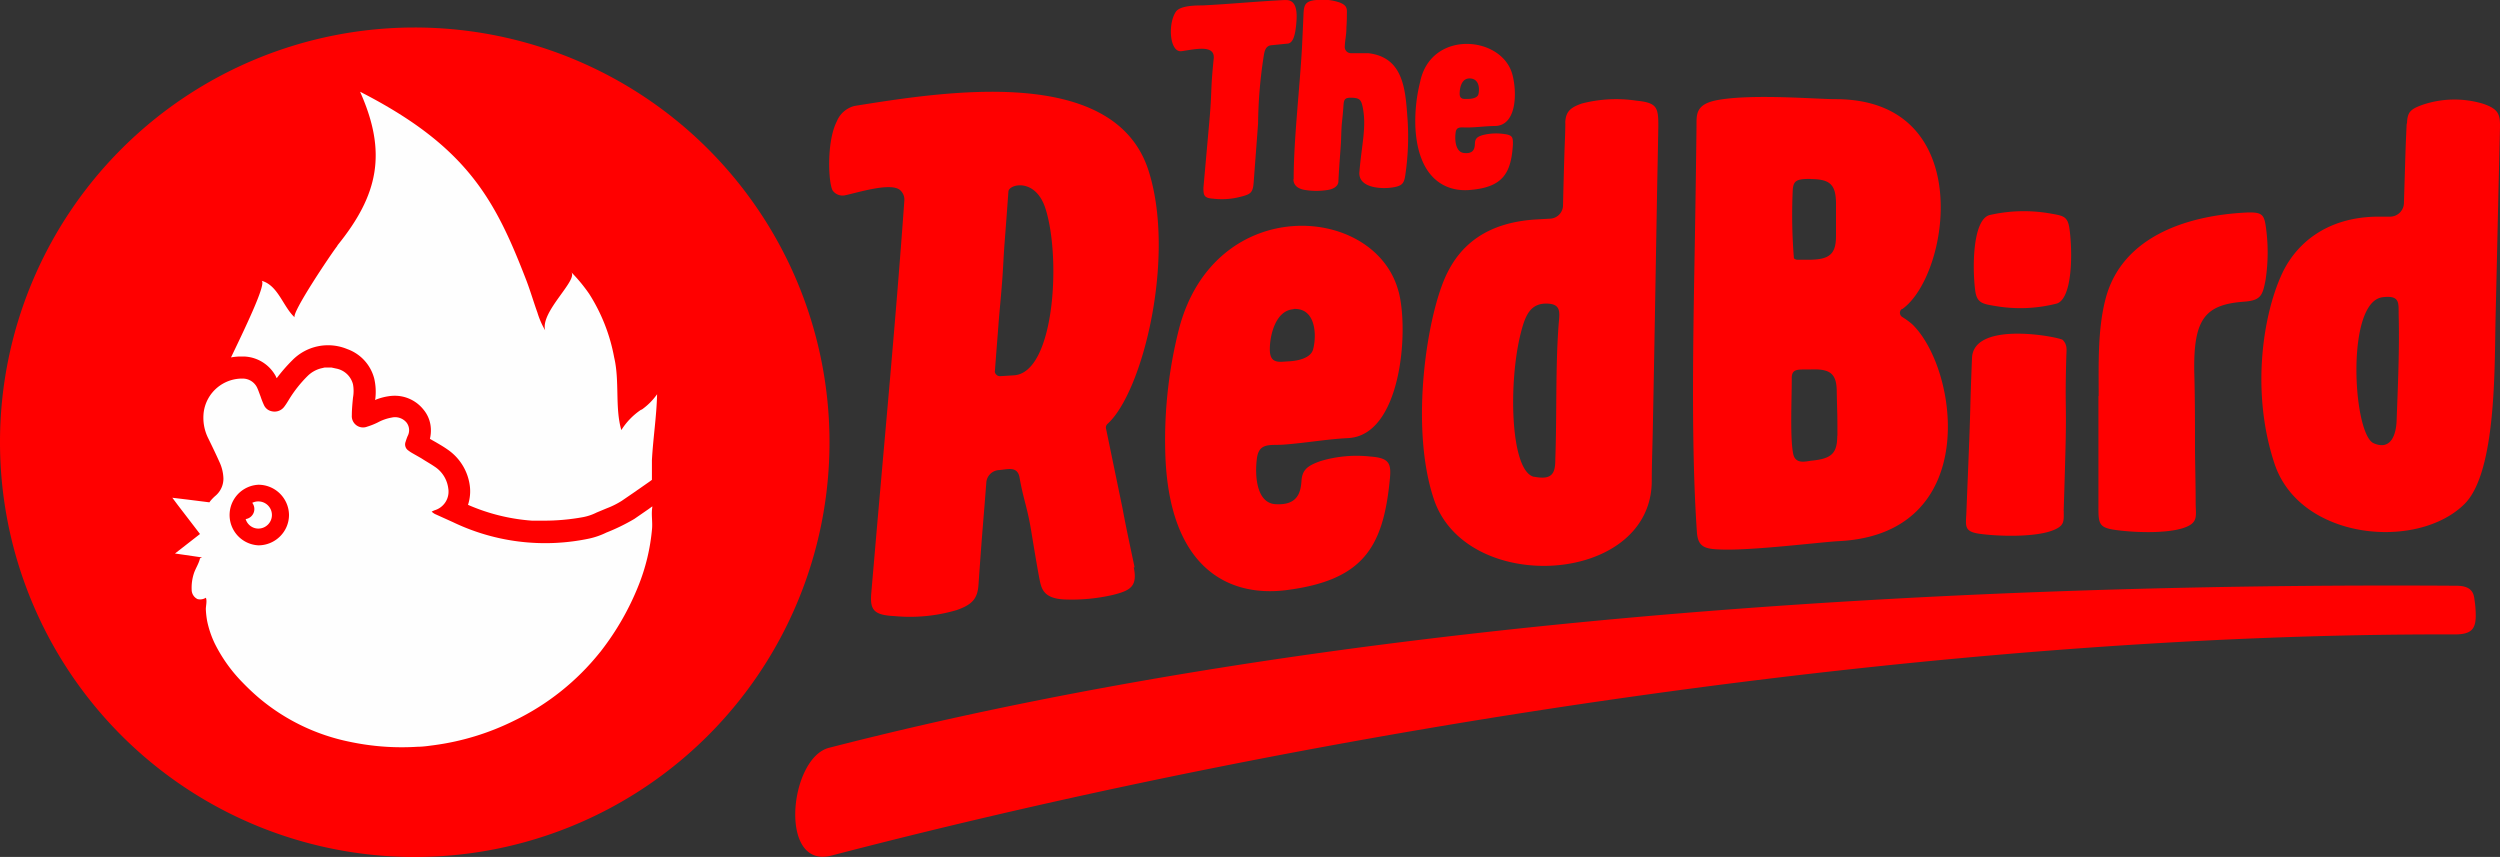 <svg xmlns="http://www.w3.org/2000/svg" viewBox="0 0 300 102.83"><rect x="0" y="0" width="300" height="102.83" fill="#333333" stroke="none"/><defs><style>.cls-1{fill:red;}.cls-1,.cls-2{fill-rule:evenodd;}.cls-2{fill:#fefefe;}</style></defs><g id="Layer_2" data-name="Layer 2"><g id="Layer_1-2" data-name="Layer 1"><g id="Layer_1-3" data-name="Layer_1"><path class="cls-1" d="M49.76,3.3A49.77,49.77,0,1,1,0,53.06,49.76,49.76,0,0,1,49.76,3.3Z"/><path class="cls-1" d="M247.65,61.32h0c0,1.23.12,1.77-1.3,2.32-2.21.87-6.71.72-8.83.41-1.89-.27-1.62-.95-1.55-2.63.08-2.18.18-4.36.26-6.53.27-6.64.14-5.29.41-11.93.19-4.56,10.55-2.5,10.88-2.17.59.57.46,1.22.44,1.93-.19,6.6.06,5.23-.12,11.83q-.09,3.38-.2,6.76Zm-1.44-35.67h0c1.38.24,1.9.34,2.11,1.7.4,2.65.43,8.4-1.48,9.07a17.65,17.65,0,0,1-7.47.29c-1.46-.24-2.14-.36-2.34-1.81-.36-2.7-.33-8.43,1.67-9.08a18.34,18.34,0,0,1,7.51-.17ZM228.27,37.09h0c5.73-4.06,9-25.19-8-25.19-2.28,0-9.84-.65-14.07.09-2.85.49-2.6,1.83-2.62,3.27q-.06,5.08-.14,10.17c-.18,11.87-.61,26.85.19,38.45.13,1.79,1,2,2.84,2.06,3.68.15,11.65-.85,14.11-1,17.22-.79,14.48-20.55,8.92-26a8.75,8.75,0,0,0-1.23-.9.6.6,0,0,1-.28-.48.57.57,0,0,1,.25-.49Zm-11-15.6h0c2.35,0,3,.68,3.05,2.8,0,2.81,0,1.17,0,4,0,2.12-.69,2.83-3.06,2.88l-1.54,0a.61.61,0,0,1-.45-.18,63.74,63.74,0,0,1-.14-8.18c.07-1.16.5-1.34,2.11-1.34Zm3.2,30.79h0c0,2.14-.69,2.76-3.07,3-.65.06-1.95.51-2.22-.83-.4-2-.15-6.91-.17-9.07,0-1.25.85-1,2.4-1.05,2.34-.07,3,.61,3,2.74C220.47,50.11,220.49,49.21,220.49,52.28ZM187.84,14.72h0c0,1.25-.07,2.31-.12,4q-.09,3-.16,6A1.62,1.62,0,0,1,186,26.24l-1.76.1c-5.95.39-9,3.15-10.63,6.54-2.35,4.83-4.49,18.33-1.53,27.07C176,71.49,198,70.2,198.21,57.87c0-2.18.09-4.34.13-6.51.18-9.07.33-18.09.49-27.16.06-3.57.12-5.89.17-9.12,0-2.18-.16-2.76-2.63-3a16.45,16.45,0,0,0-6.54.34c-1.42.49-1.94,1-2,2.28Zm-3.72,42.51h0c-2.91-.59-3.15-11.44-1.59-17.4.49-1.9,1.08-3.4,3-3.4s1.61,1.13,1.5,2.6c-.38,5.09-.2,10.81-.39,16,0,1.61-.24,2.63-2.51,2.18ZM167.83,35h0c-2.75-10.54-22-11.92-26.33,4.39a54.1,54.1,0,0,0-1.67,14.8c.34,14,7.6,17.49,14.49,16.63,9.22-1.17,11.67-5.09,12.46-13.3.18-1.84,0-2.56-2.29-2.73a15.07,15.07,0,0,0-6.06.55c-1.47.53-2.16,1-2.25,2.34s-.41,3-3.14,2.82c-2.12-.13-2.52-3.09-2.21-5.5.25-1.92,1.6-1.54,3.14-1.64,2.64-.19,5.2-.66,7.82-.79,6.34-.33,7.3-12.79,6.05-17.56Zm-12.61,2.08h0c2.6-.17,2.84,3,2.35,4.85-.29,1.07-1.88,1.38-2.93,1.43s-2.23.37-2.26-1.35S153.06,37.24,155.22,37.11Zm-19.07,31h0c-.48-2.32-1-4.65-1.43-7q-1-4.83-2-9.67a.58.58,0,0,1,.18-.54c4.26-3.85,8.23-20.12,4.92-30.41-4.11-12.77-24.49-9.47-35.26-7.75a3.1,3.1,0,0,0-2.14,1.85c-1.3,2.52-1,7.81-.44,8.38a1.46,1.46,0,0,0,1.35.51c1.4-.27,5.62-1.65,6.71-.61a1.51,1.51,0,0,1,.48,1.24c-1,14.06-2.33,28.07-3.54,42.14-.14,1.67-.29,3.33-.43,5-.17,2,.35,2.59,2.77,2.71a19.8,19.8,0,0,0,7.48-.72c1.88-.66,2.51-1.37,2.62-3.06.14-2,.29-4.09.45-6.14.2-2.48.33-4,.49-6.13a1.61,1.61,0,0,1,1.53-1.47c1-.08,2.2-.51,2.45.87.45,2.57.91,3.52,1.37,6.22.33,2,.64,3.92,1,5.86.24,1.16.39,2.42,2.92,2.57a21.89,21.89,0,0,0,6-.56c2-.51,2.9-1,2.42-3.29ZM119.39,44.53h0c.15-2.11.3-3.84.43-5.64.11-1.43.31-3.43.44-5.16s.16-2.84.28-4.45c.16-2.05.31-4.08.47-6.31.07-.88,3.26-1.67,4.45,2.07,1.89,5.92,1.09,19.73-3.81,20l-1.62.1a.6.6,0,0,1-.47-.18.55.55,0,0,1-.18-.45ZM288.84,14.82h0c.05-1.38.39-1.72,1.94-2.27a11.94,11.94,0,0,1,7.22-.09c1.8.62,2,1.25,2,2.67-.07,3.17-.14,5.87-.22,9.4-.1,4.51-.2,9-.31,13.56-.14,5.76.13,18.5-3.7,22.36-5.62,5.65-19.8,4.4-22.84-4.84C270,46.74,271.67,37.24,274,32.52c1.67-3.32,5.17-6.4,11.12-6.52l1.66,0a1.67,1.67,0,0,0,1.69-1.58l.18-5.92c.05-1.51.1-2.53.15-3.66Zm-4,38.37h0c-2.49-1.09-3.38-16.95,1.06-17.52,2.15-.27,1.91.7,1.94,2.17.11,4-.1,8.66-.25,12.71-.06,1.42-.59,3.58-2.75,2.64ZM154.24,0h0c-3.49.17-6.42.47-9.92.65-.77,0-2.69,0-3.21.75-1,1.46-.76,4.95.69,4.74,1.62-.23,4.07-.84,3.84.94-.41,4.05-.17,3.57-.53,7.61l-.7,7.85c0,.89.07,1.23,1.15,1.3a8.81,8.81,0,0,0,3.08-.17c1.42-.35,1.7-.46,1.8-1.79l.53-7.06a55.63,55.63,0,0,1,.69-8.18c.08-.47.2-1.14.89-1.21l1.89-.19c.78,0,1-1.18,1.11-2.38.14-1.41.06-2.92-1.3-2.85Zm1,21.51h0c0-4.77.73-10.9,1-15.84.07-1.47.12-2.49.17-3.74S156.51.11,158,0a6.37,6.37,0,0,1,2.76.3c.65.26.88.53.87,1.11s0,1.09-.06,1.86c0,1-.16,1.41-.2,2.35a.74.74,0,0,0,.7.76c.26,0,1.8,0,2.09,0,4.4.48,4.5,4.62,4.76,8.13a31.44,31.44,0,0,1-.29,6.54c-.14.94-.36,1.26-1.5,1.44-1.55.24-4.2,0-4-1.89.27-3.26.87-5.34.4-7.71-.18-.89-.36-1.12-1.26-1.16s-1,.2-1.05.9c-.17,2.4-.22,1.65-.29,4.11,0,.49-.25,3.34-.32,5,0,.65-.68,1-1.45,1.08a8.56,8.56,0,0,1-2.4,0C155.92,22.72,155.22,22.36,155.21,21.51ZM181.46,8.85h0c-1.34-4.6-9.78-5.28-11.05,1a19.44,19.44,0,0,0-.56,5.49c.33,6,3.52,7.7,6.49,7.46,4-.31,5-2,5.21-5.48,0-.79,0-1.1-1-1.23a6.61,6.61,0,0,0-2.62.12c-.62.19-.92.39-.94,1s-.14,1.28-1.32,1.15c-.93-.1-1.13-1.38-1-2.41.08-.82.67-.64,1.33-.65,1.14,0,2.24-.17,3.38-.18C182.07,15.1,182.06,10.94,181.46,8.85Zm-5.13.56h0c1.12,0,1.26,1.12,1.08,1.9-.12.45-.8.56-1.25.56s-1,.11-1-.63S175.4,9.42,176.33,9.41ZM99.47,89.74h0c60.19-15.51,133.25-19.86,195.32-19.45,1.83,0,2.06.93,2.14,1.62a12.43,12.43,0,0,1,.16,1.92c0,1.55-.42,2.3-2.48,2.3-61.38-.18-135.29,11-194.84,26.54-6.39,1.67-5.06-11.7-.3-12.93ZM251.81,47.51v7c0,2,0,4.09,0,6.14,0,2.3,0,2.72,2.48,3,2.14.26,5.7.37,7.71-.29,1.82-.6,1.5-1.39,1.48-2.94,0-2.13-.06-4.27-.08-6.4,0-3.16,0-6.32-.09-9.48-.09-6.29,1.31-8,6-8.34,2-.15,2.21-.76,2.56-2.62a21.83,21.83,0,0,0,.07-6.08c-.22-1.7-.38-2.06-2.29-2-7.69.36-15.15,3.16-17,10.43-.94,3.64-.81,7.78-.81,11.59Z"/><path class="cls-2" d="M21,66.42h0l3.24.47L24,67A.24.24,0,0,1,24,67c-.13.63-.56,1.24-.75,1.86a5.56,5.56,0,0,0-.25,1.9,1.25,1.25,0,0,0,.7,1.13,1.28,1.28,0,0,0,1-.16c.17.33,0,1,0,1.36a10.07,10.07,0,0,0,.16,1.44,11.71,11.71,0,0,0,.92,2.71,18.27,18.27,0,0,0,3.33,4.66c.61.63,1.24,1.23,1.88,1.78a24.43,24.43,0,0,0,11,5.34,30.07,30.07,0,0,0,8.14.59c.63,0,1.27-.1,1.89-.18h0a30.83,30.83,0,0,0,9.68-2.95A29.67,29.67,0,0,0,72,78.27a1.56,1.56,0,0,0,.16-.2,32.22,32.22,0,0,0,4.45-7.78,23.91,23.91,0,0,0,1.63-6.78c.09-.92-.12-1.82.05-2.72l-.05,0h0l-.44.32-1.68,1.16a23.71,23.71,0,0,1-3.36,1.64,9,9,0,0,1-2.26.76,25.55,25.55,0,0,1-16.12-2l-2.21-1a2.44,2.44,0,0,1-.37-.27,2.74,2.74,0,0,1,.36-.17,2.33,2.33,0,0,0,1.63-2.63A3.64,3.64,0,0,0,52.16,56c-.51-.35-1.06-.65-1.59-1l-1.14-.65a3.51,3.51,0,0,1-.4-.27.88.88,0,0,1-.36-1.06c.07-.23.15-.46.24-.68a1.5,1.5,0,0,0-.14-1.65A1.79,1.79,0,0,0,47,50.11a5.47,5.47,0,0,0-1.66.58,8.33,8.33,0,0,1-1.28.51,1.35,1.35,0,0,1-1.84-1.36c0-.71.07-1.42.14-2.13a4.48,4.48,0,0,0,0-1.59,2.57,2.57,0,0,0-2-1.89l-.6-.13h-.79l-.43.1a3.54,3.54,0,0,0-1.62.91,14.87,14.87,0,0,0-2.19,2.75c-.19.31-.38.63-.6.92a1.45,1.45,0,0,1-1.53.57,1.29,1.29,0,0,1-.91-.71,9.5,9.5,0,0,1-.43-1.09c-.15-.37-.27-.77-.45-1.12a1.92,1.92,0,0,0-1.7-1,4.65,4.65,0,0,0-4.66,4A5.5,5.5,0,0,0,25,52.62c.45.92.9,1.85,1.32,2.79a5,5,0,0,1,.49,2,2.69,2.69,0,0,1-.95,2.08,5.13,5.13,0,0,0-.65.67l-.08.12-2.7-.34-1.75-.21.68.91L24,64.08l-3,2.34ZM31,58.17h0a3.64,3.64,0,0,0,0,7.27h0a3.68,3.68,0,0,0,2.62-1.09,3.62,3.62,0,0,0,1.06-2.56A3.67,3.67,0,0,0,31,58.17ZM31,63.43h0a1.63,1.63,0,1,0,0-3.26,1.63,1.63,0,0,0-.73.17,1.22,1.22,0,0,1-.79,1.95A1.59,1.59,0,0,0,31,63.43Zm9.47-33.91h0c-.63.78-5.58,8.13-5.1,8.57-1.41-1.28-2-3.88-4-4.4.65.18-1.57,4.88-3.65,9.2a6.53,6.53,0,0,1,1.17-.11h.36a4.51,4.51,0,0,1,3.86,2.4c0,.07.07.14.1.2a19.37,19.37,0,0,1,1.86-2.14,6,6,0,0,1,6.6-1.35,5.11,5.11,0,0,1,3.24,3.55,7.06,7.06,0,0,1,.13,2.4S45,48,45,48a7,7,0,0,1,1.68-.46,5.16,5.16,0,0,1,.67-.05,4.4,4.4,0,0,1,3.45,1.64,3.83,3.83,0,0,1,.9,2.26,4.29,4.29,0,0,1-.11,1.27l.31.18.39.22c.42.25.9.52,1.37.85a6.24,6.24,0,0,1,2.71,4.33,5.21,5.21,0,0,1-.21,2.34,23.33,23.33,0,0,0,7.69,1.9c.47,0,.94,0,1.4,0A26,26,0,0,0,70,62.05a6.21,6.21,0,0,0,1.6-.55L72.8,61a9.85,9.85,0,0,0,1.81-.9l1.68-1.15c.09-.06.17-.13.27-.19l1.43-1,.24-.18c0-.83,0-1.45,0-2.35.14-2.65.56-5.27.62-7.92A7.73,7.73,0,0,1,77,49.16v0h-.06a8.12,8.12,0,0,0-2.38,2.45c-.78-2.68-.19-5.9-.86-8.72a21.35,21.35,0,0,0-3-7.63,19.37,19.37,0,0,0-2.17-2.62c.94.91-3.73,4.77-3.11,7a9.74,9.74,0,0,1-.93-2.13c-.44-1.22-.84-2.57-1.28-3.74-3.72-9.64-7-16.13-20-22.76,3.26,7.3,2.21,12.35-2.71,18.43Z"/></g></g></g></svg>